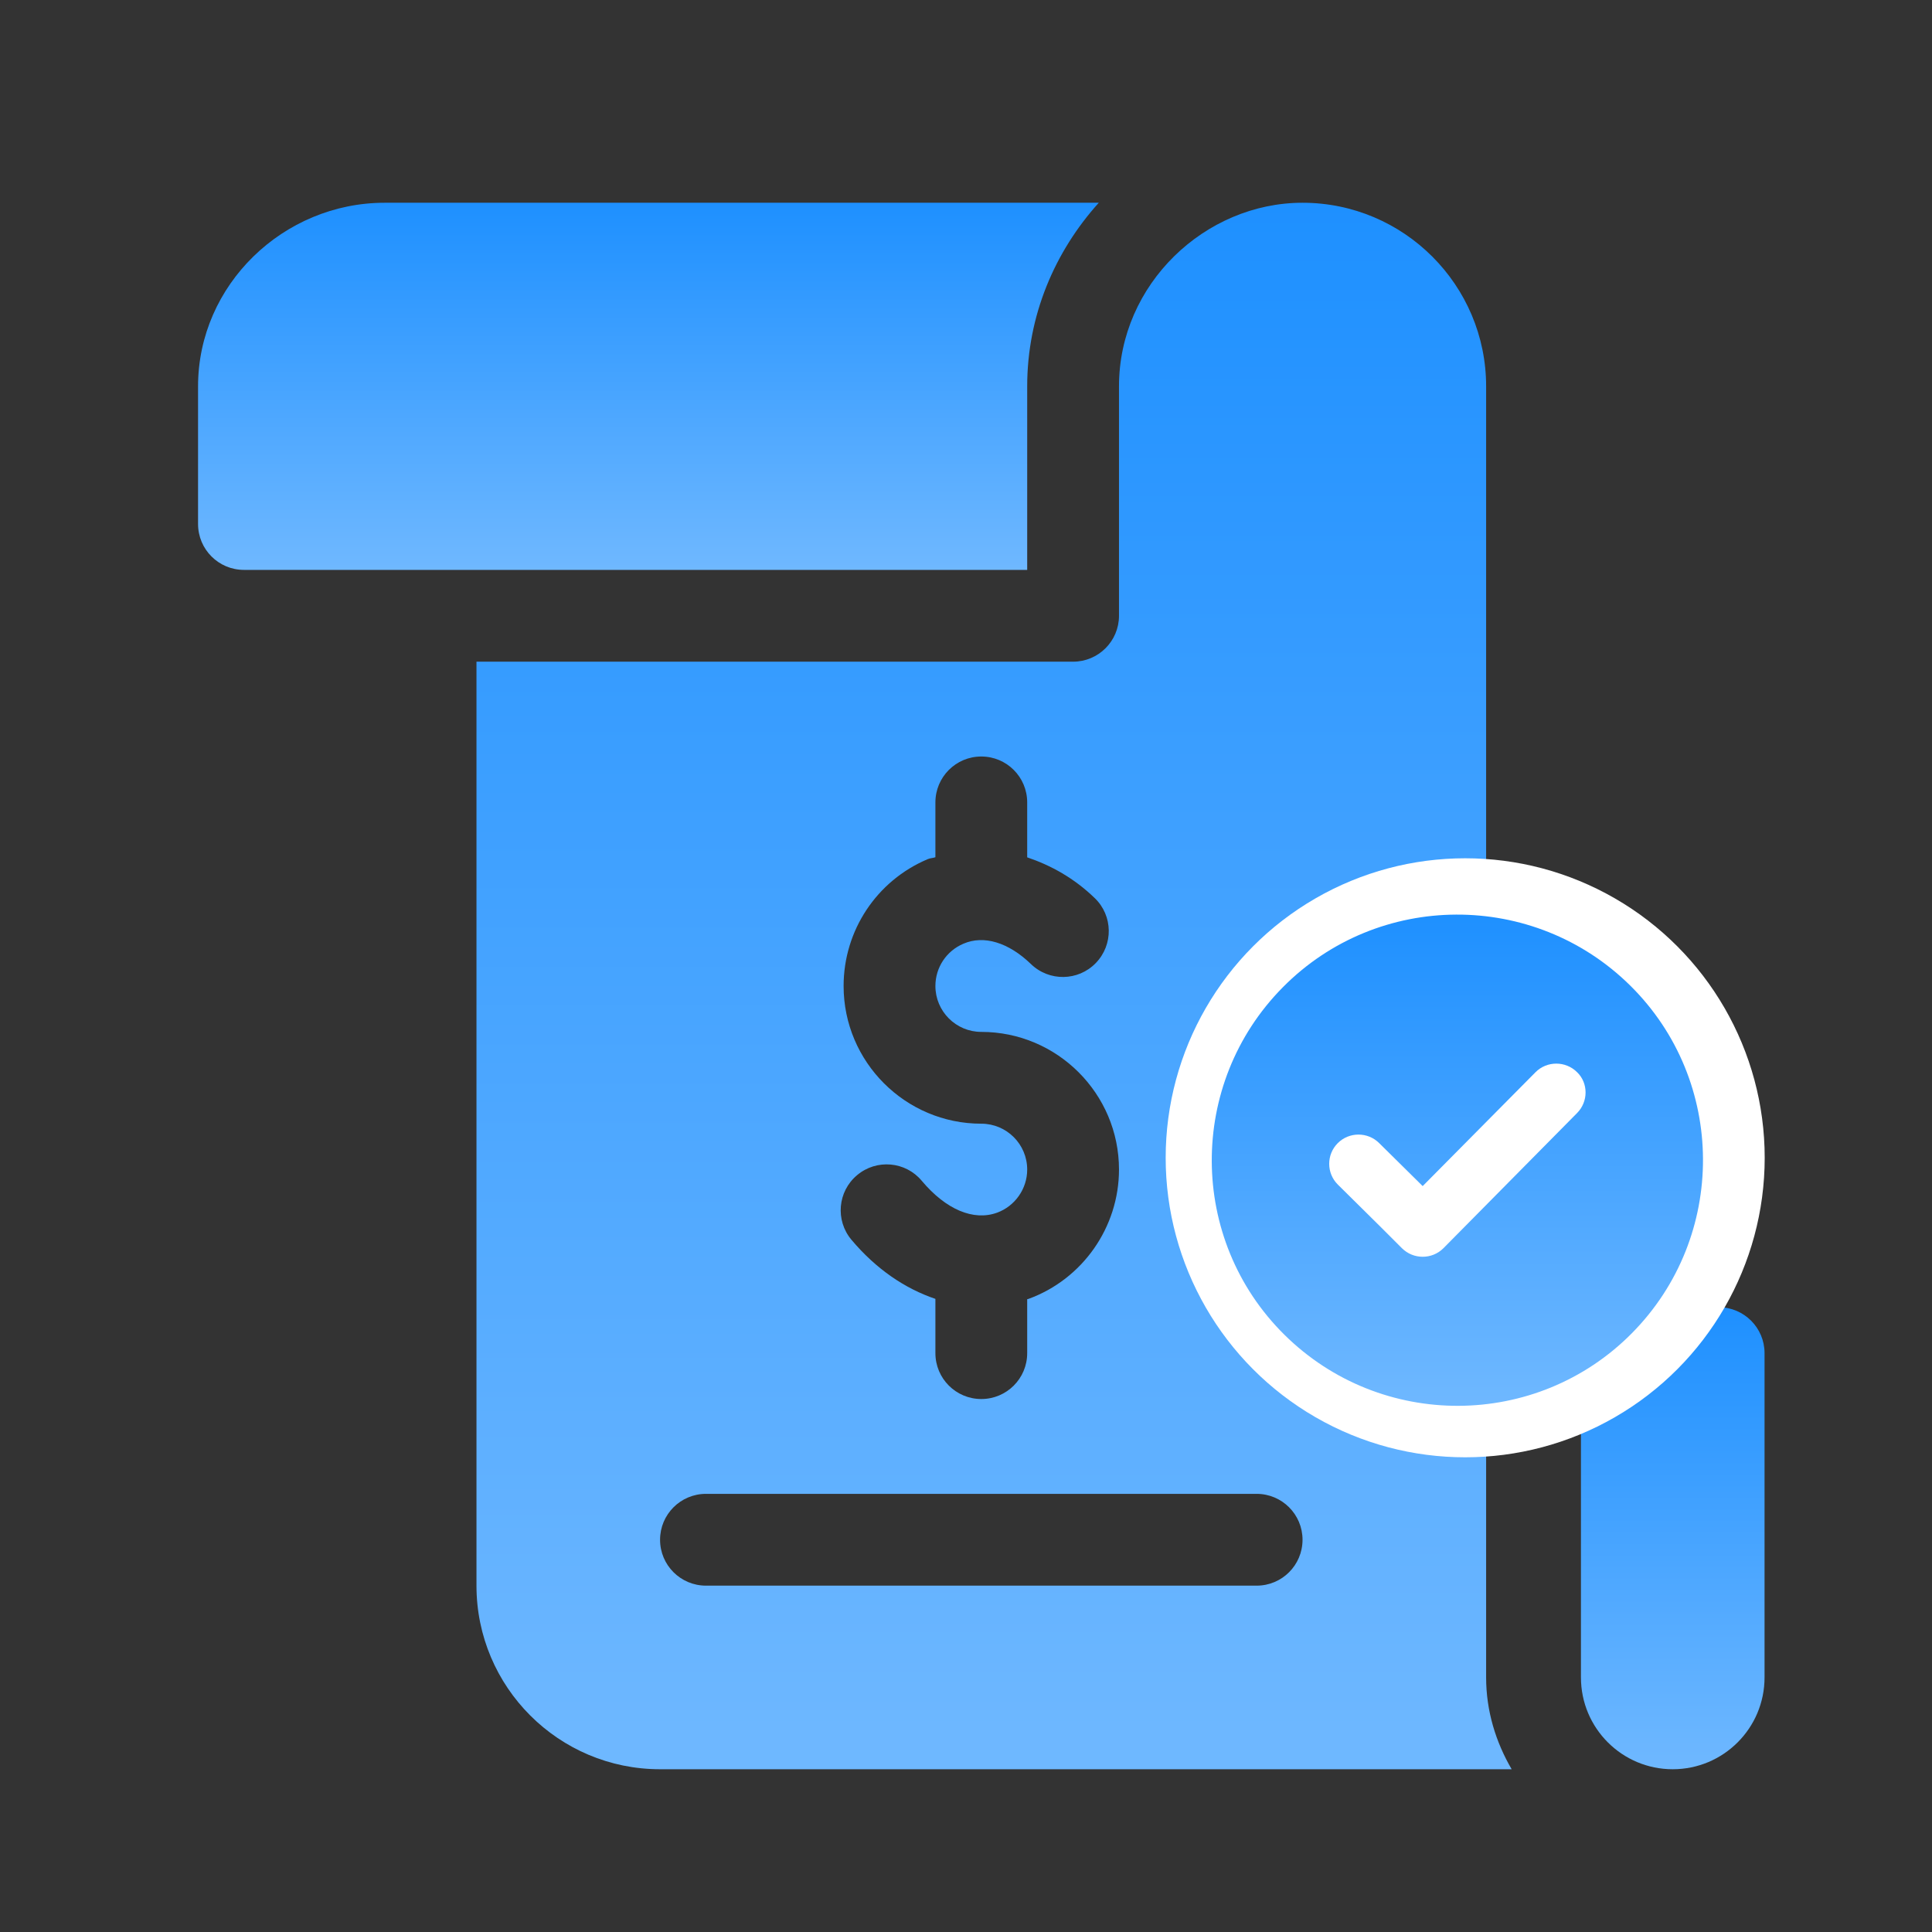 <svg width="37" height="37" viewBox="0 0 37 37" fill="none" xmlns="http://www.w3.org/2000/svg">
<rect x="0" y="0" width="37" height="37" fill="#333333" stroke="none"/>
<g clip-path="url(#clip0_8183_19298)">
<path d="M7.367 3.883C5.426 3.883 3.793 5.457 3.793 7.398V10.035C3.793 10.521 4.186 10.914 4.672 10.914H19.672V7.398C19.672 6.043 20.2 4.818 21.043 3.883H7.367Z" fill="url(#paint0_linear_8183_19298)"/>
<path d="M28.461 32.125C28.461 26.098 28.461 24.982 28.461 18.883C28.461 8.471 28.461 11.383 28.461 7.398C28.461 5.46 26.884 3.883 24.945 3.883C23.08 3.883 21.43 5.44 21.43 7.398V11.793C21.43 12.278 21.036 12.672 20.551 12.672H9.125V30.367C9.125 32.309 10.699 33.883 12.641 33.883H28.95C28.647 33.364 28.461 32.768 28.461 32.125ZM18.793 21.52C17.339 21.52 16.156 20.337 16.156 18.883C16.156 17.821 16.788 16.867 17.766 16.454C17.814 16.433 17.865 16.434 17.914 16.417V15.367C17.914 14.881 18.307 14.488 18.793 14.488C19.279 14.488 19.672 14.881 19.672 15.367V16.419C20.127 16.573 20.571 16.817 20.967 17.201C21.316 17.538 21.324 18.094 20.986 18.443C20.649 18.792 20.091 18.8 19.743 18.462C19.315 18.049 18.842 17.904 18.451 18.073C18.125 18.211 17.914 18.528 17.914 18.883C17.914 19.368 18.308 19.762 18.793 19.762C20.247 19.762 21.43 20.945 21.43 22.398C21.43 23.503 20.733 24.499 19.695 24.876C19.688 24.879 19.68 24.878 19.672 24.881V25.914C19.672 26.4 19.279 26.793 18.793 26.793C18.307 26.793 17.914 26.4 17.914 25.914V24.875C17.335 24.679 16.781 24.308 16.306 23.743C15.994 23.371 16.042 22.816 16.415 22.505C16.787 22.192 17.343 22.242 17.652 22.613C18.117 23.167 18.645 23.386 19.093 23.225C19.439 23.099 19.672 22.767 19.672 22.398C19.672 21.913 19.278 21.52 18.793 21.52ZM24.066 30.367H13.52C13.034 30.367 12.641 29.974 12.641 29.488C12.641 29.003 13.034 28.609 13.52 28.609H24.066C24.552 28.609 24.945 29.003 24.945 29.488C24.945 29.974 24.552 30.367 24.066 30.367Z" fill="url(#paint1_linear_8183_19298)"/>
<path d="M32.914 25.035H30.277V32.125C30.277 33.096 31.064 33.883 32.035 33.883C33.006 33.883 33.793 33.096 33.793 32.125V25.914C33.793 25.429 33.4 25.035 32.914 25.035Z" fill="url(#paint2_linear_8183_19298)"/>
<circle cx="28.06" cy="22.173" r="5.736" fill="white"/>
<g clip-path="url(#clip1_8183_19298)">
<path d="M24.568 18.907C22.743 20.751 22.753 23.737 24.598 25.562C26.443 27.387 29.428 27.377 31.253 25.532C33.078 23.687 33.068 20.702 31.223 18.877C29.378 17.052 26.393 17.062 24.568 18.907ZM30.202 21.317L27.643 23.905C27.425 24.123 27.068 24.123 26.849 23.905L26.75 23.806L26.453 23.509L25.62 22.685C25.401 22.467 25.401 22.11 25.62 21.892C25.838 21.674 26.195 21.674 26.413 21.892L27.246 22.715L29.408 20.533C29.626 20.315 29.983 20.315 30.202 20.533C30.42 20.741 30.42 21.099 30.202 21.317Z" fill="url(#paint3_linear_8183_19298)"/>
</g>
</g>
<defs>
<linearGradient id="paint0_linear_8183_19298" x1="12.418" y1="3.883" x2="12.418" y2="10.914" gradientUnits="userSpaceOnUse">
<stop stop-color="#1E90FF"/>
<stop offset="1" stop-color="#6FB8FF"/>
</linearGradient>
<linearGradient id="paint1_linear_8183_19298" x1="19.037" y1="3.883" x2="19.037" y2="33.883" gradientUnits="userSpaceOnUse">
<stop stop-color="#1E90FF"/>
<stop offset="1" stop-color="#6FB8FF"/>
</linearGradient>
<linearGradient id="paint2_linear_8183_19298" x1="32.035" y1="25.035" x2="32.035" y2="33.883" gradientUnits="userSpaceOnUse">
<stop stop-color="#1E90FF"/>
<stop offset="1" stop-color="#6FB8FF"/>
</linearGradient>
<linearGradient id="paint3_linear_8183_19298" x1="27.911" y1="17.516" x2="27.911" y2="26.923" gradientUnits="userSpaceOnUse">
<stop stop-color="#1E90FF"/>
<stop offset="1" stop-color="#6FB8FF"/>
</linearGradient>
<clipPath id="clip0_8183_19298">
<rect width="30" height="30" fill="white" transform="translate(3.793 3.887)"/>
</clipPath>
<clipPath id="clip1_8183_19298">
<rect width="9.902" height="9.902" fill="white" transform="translate(22.961 17.27)"/>
</clipPath>
</defs>
</svg>
